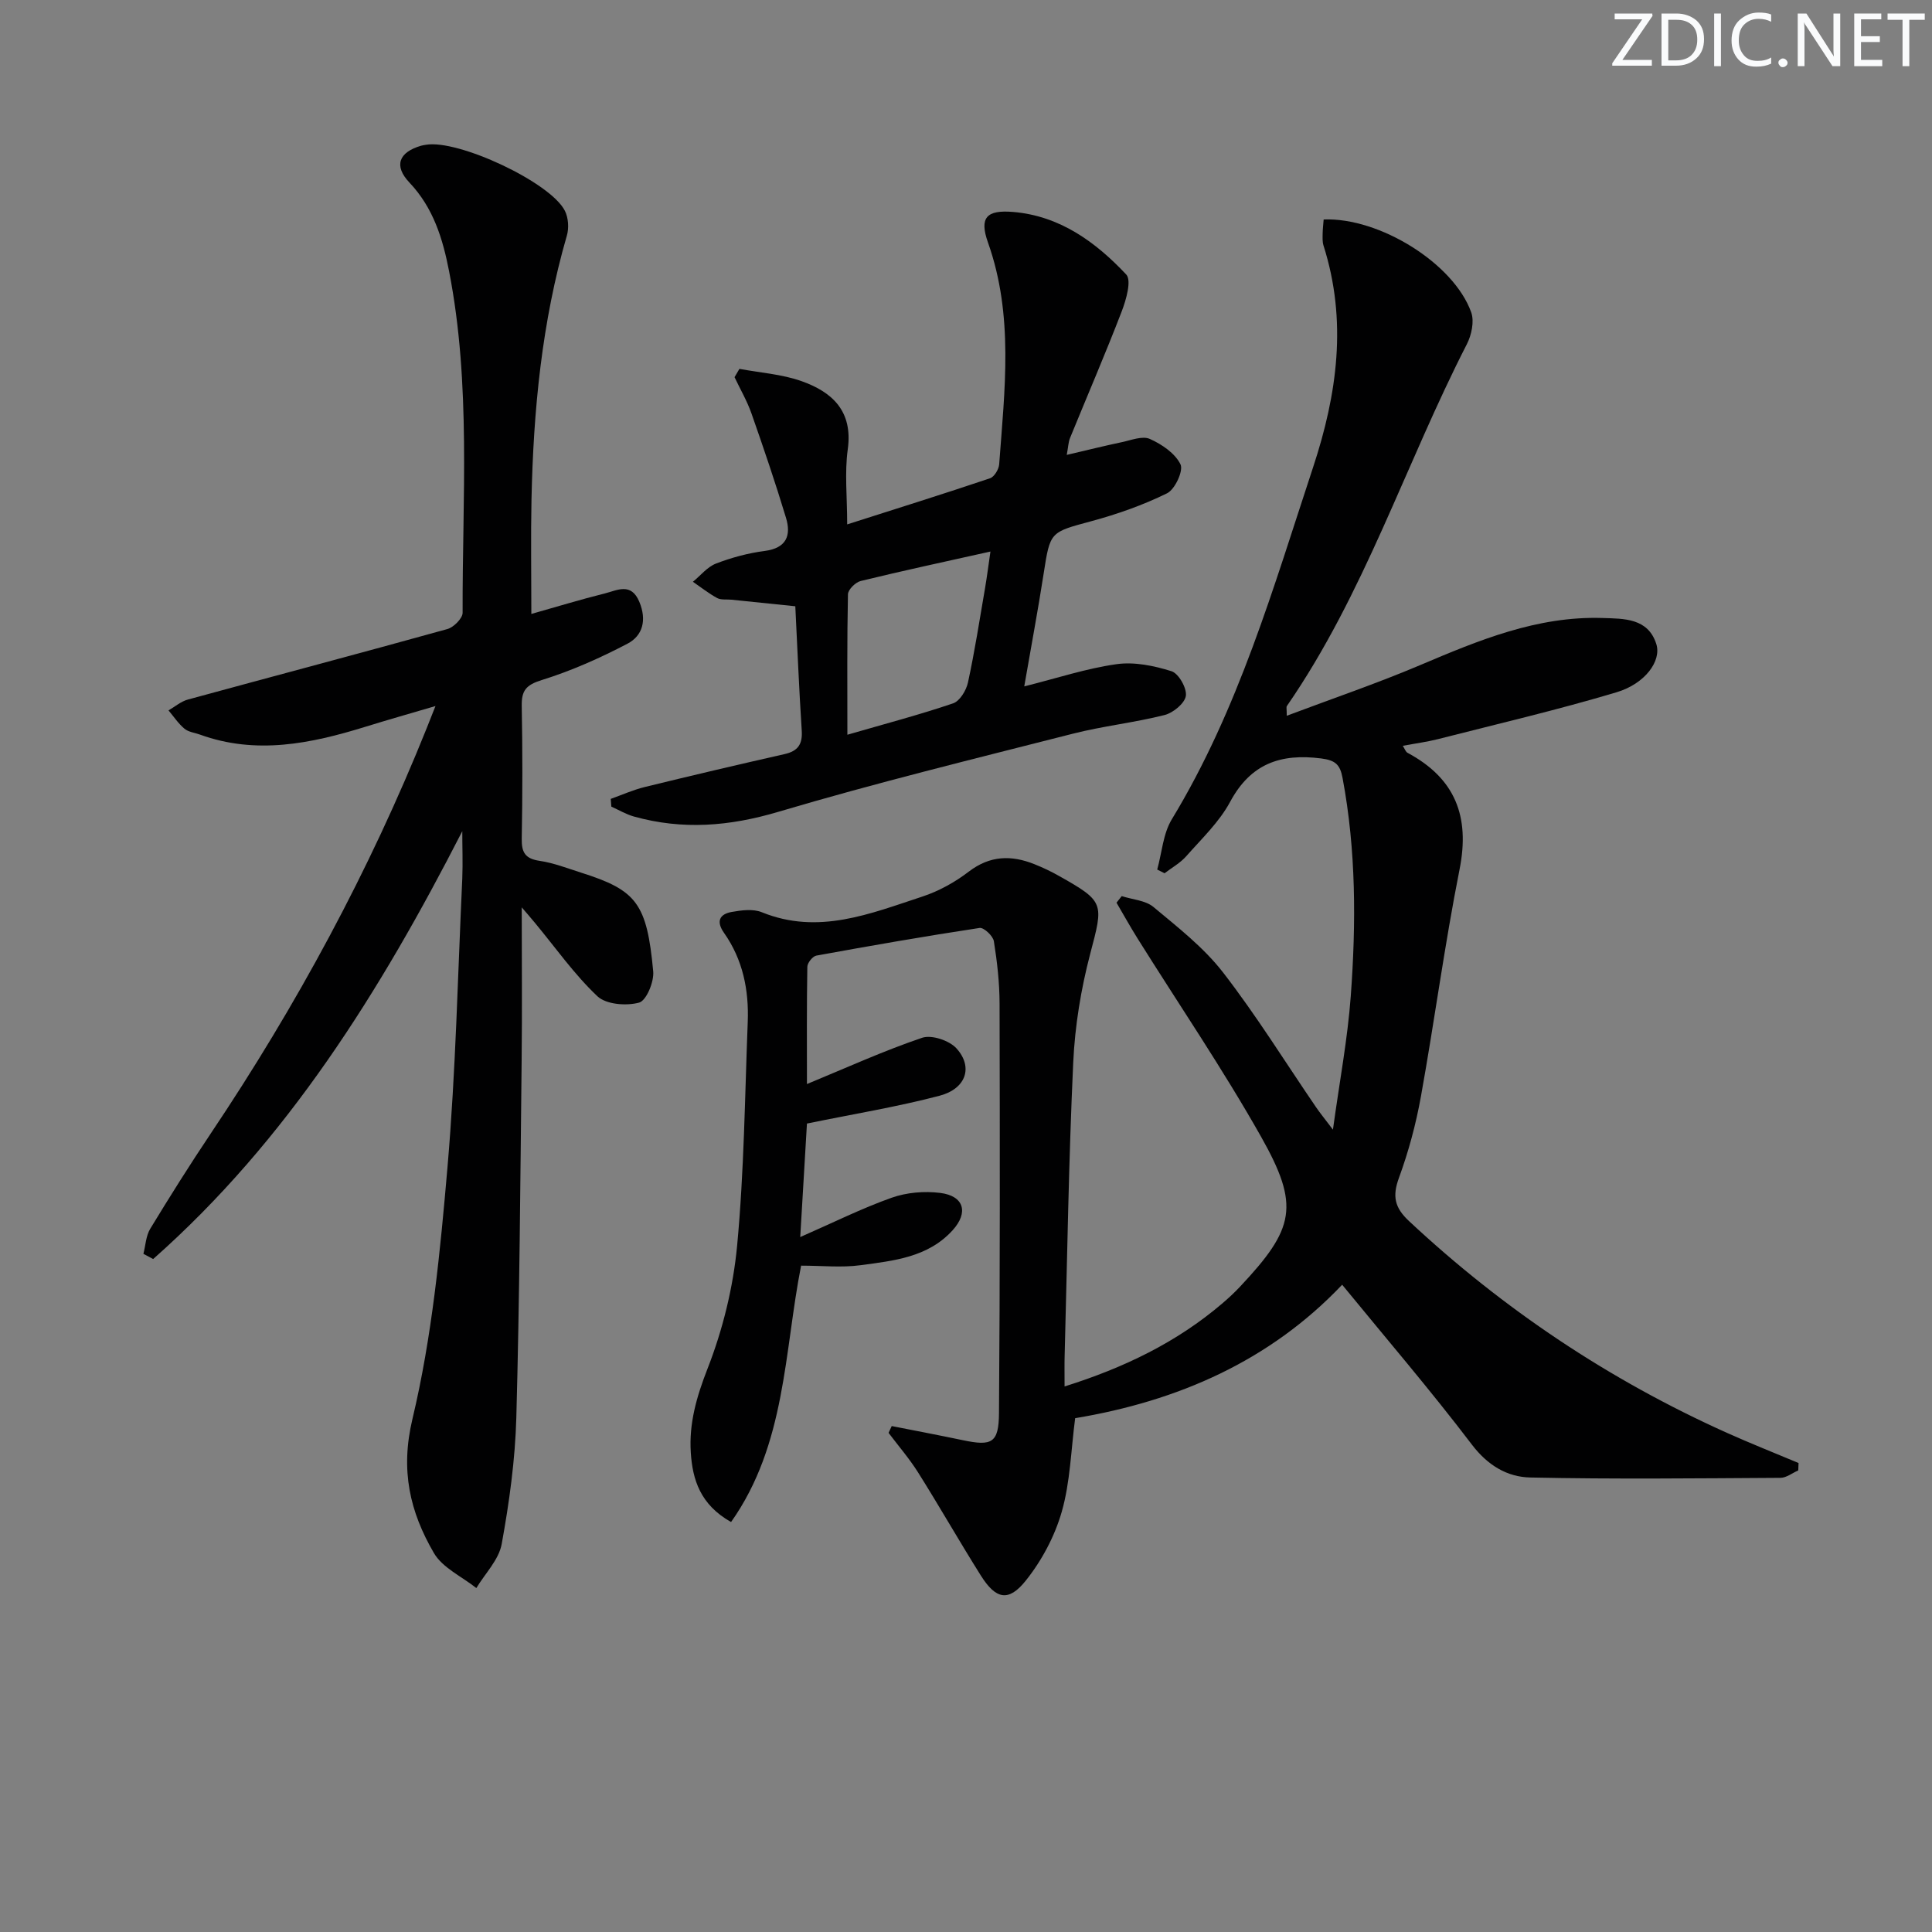 <svg enable-background="new 0 0 400 400" viewBox="0 0 400 400" xmlns="http://www.w3.org/2000/svg"><rect x="0" y="0" width="400" height="400" fill="#808080" stroke="none"/><g fill="#fafbfc"><path d="m342.2 3.2-6.3 9.2h6.1v1.2h-8.2v-.5l6.2-9.1h-5.7v-1.2h7.8v.4z"/><path d="m344 13.7v-10.9h3.1c1.6 0 3 .5 4.1 1.4 1.1 1 1.6 2.2 1.6 3.9s-.5 3-1.6 4-2.5 1.5-4.2 1.5h-3zm1.4-9.6v8.4h1.6c1.4 0 2.5-.4 3.2-1.1.8-.8 1.2-1.8 1.2-3.2s-.4-2.4-1.2-3.1-1.8-1-3.1-1z"/><path d="m356.3 2.8v10.9h-1.4v-10.9z"/><path d="m366.6 13.2c-.8.4-1.8.6-3 .6-1.6 0-2.8-.5-3.7-1.5s-1.4-2.3-1.4-3.9c0-1.7.5-3.2 1.6-4.2s2.4-1.6 4-1.6c1 0 1.9.1 2.6.4v1.5c-.8-.4-1.6-.6-2.6-.6-1.2 0-2.2.4-3 1.2s-1.1 1.9-1.1 3.3c0 1.3.4 2.3 1.1 3.1s1.6 1.1 2.8 1.1c1.1 0 2-.2 2.8-.7v1.3z"/><path d="m368.2 13c0-.3.1-.5.3-.6.2-.2.4-.3.6-.3.3 0 .5.1.7.3s.3.4.3.6-.1.5-.3.6c-.2.2-.4.3-.7.3s-.5-.1-.6-.3c-.2-.2-.3-.4-.3-.6z"/><path d="m381.1 13.7h-1.7l-5.5-8.4c-.2-.2-.3-.5-.4-.7 0 .2.1.8.1 1.5v7.6h-1.4v-10.9h1.8l5.3 8.3c.3.4.4.6.4.8 0-.3-.1-.8-.1-1.6v-7.5h1.4v10.9z"/><path d="m389.7 13.7h-5.8v-10.9h5.6v1.2h-4.2v3.5h3.9v1.2h-3.9v3.7h4.4z"/><path d="m398.4 4.1h-3.1v9.6h-1.4v-9.6h-3.1v-1.3h7.7v1.3z"/></g><path d="m151.36 315.12c-6.38-3.59-7.98-8.78-8.34-14.39-.39-6.01 1.19-11.53 3.44-17.29 3.17-8.09 5.33-16.86 6.15-25.5 1.45-15.38 1.6-30.88 2.2-46.34.26-6.62-1.01-12.93-4.91-18.46-1.66-2.35-.96-3.87 1.58-4.33 2.03-.36 4.44-.68 6.25.06 11.71 4.76 22.46.29 33.25-3.25 3.41-1.12 6.75-2.98 9.61-5.17 4.39-3.35 8.81-3.44 13.6-1.52 1.69.68 3.36 1.46 4.95 2.36 9.62 5.4 9.34 5.67 6.58 16.17-1.92 7.31-3.17 14.95-3.52 22.5-.94 20.28-1.24 40.58-1.78 60.87-.05 1.81-.01 3.62-.01 6.22 12.37-3.89 23.24-9.15 32.68-17.21 1.27-1.08 2.49-2.22 3.63-3.43 11.34-12.07 12.46-16.74 4.35-31.1-7.91-14.01-17-27.35-25.55-41.01-1.52-2.43-2.91-4.94-4.36-7.41.36-.45.72-.91 1.08-1.36 2.22.72 4.91.87 6.57 2.25 5.06 4.22 10.41 8.39 14.4 13.54 6.91 8.92 12.88 18.58 19.26 27.91.81 1.19 1.73 2.31 3.5 4.65 1.38-10.05 3.04-18.8 3.69-27.62 1.11-15.09 1.12-30.2-1.7-45.2-.52-2.79-1.5-3.65-4.41-4.03-8.4-1.08-14.62 1.07-18.87 8.99-2.24 4.17-5.88 7.62-9.07 11.24-1.24 1.41-2.98 2.37-4.5 3.54-.51-.26-1.01-.52-1.52-.77.97-3.49 1.21-7.42 3.02-10.4 13.79-22.7 21.02-47.96 29.25-72.88 5.02-15.2 7.11-30.36 2.15-45.94-.24-.77-.18-1.66-.17-2.49.02-.97.14-1.94.21-2.88 11.54-.46 26.94 9.1 30.55 19.23.67 1.88.06 4.71-.91 6.6-12.72 24.82-21.24 51.73-37.26 74.91-.15.21-.02.61-.02 2.01 9.45-3.56 18.66-6.69 27.58-10.47 12.14-5.15 24.25-10.2 37.78-9.77 4.45.14 9.44 0 11.15 5.39 1.11 3.49-2.31 8.21-8.21 9.98-12.22 3.66-24.67 6.56-37.04 9.72-2.25.57-4.57.87-7.24 1.37.39.58.58 1.24 1 1.46 9.83 5.27 12.94 13.13 10.76 24.11-3.1 15.61-5.19 31.41-8.01 47.07-1.03 5.7-2.55 11.37-4.54 16.8-1.4 3.81-.91 6.17 2.08 8.96 19.53 18.25 41.43 32.88 65.79 43.83 4.9 2.2 9.9 4.18 14.86 6.26-.02.51-.04 1.02-.06 1.53-1.23.54-2.45 1.53-3.68 1.54-17.27.1-34.54.3-51.8-.07-4.78-.1-8.81-2.5-12.1-6.82-8.52-11.21-17.71-21.92-26.85-33.09-15.02 15.83-34.07 24.1-55.28 27.63-.87 6.65-1.02 13.23-2.77 19.35-1.45 5.09-4.15 10.15-7.47 14.3-3.57 4.46-6.2 3.84-9.3-1.09-4.43-7.04-8.54-14.27-12.97-21.31-1.81-2.88-4.06-5.48-6.12-8.21.22-.47.43-.94.65-1.41 4.91.97 9.84 1.9 14.74 2.93 5.99 1.26 7.42.59 7.47-5.58.22-28.28.19-56.57.12-84.85-.01-4.3-.5-8.63-1.18-12.88-.18-1.1-2.08-2.88-2.95-2.75-11.3 1.71-22.57 3.68-33.81 5.73-.76.14-1.85 1.5-1.86 2.31-.14 8.09-.08 16.19-.08 24.28 8.22-3.39 15.9-6.89 23.85-9.58 1.97-.67 5.65.57 7.12 2.21 3.48 3.86 1.98 8.34-3.51 9.79-8.71 2.29-17.65 3.75-27.46 5.76-.38 6.43-.86 14.49-1.39 23.5 6.83-2.99 12.74-5.95 18.92-8.14 3.1-1.1 6.78-1.41 10.06-1 4.94.62 5.9 4.05 2.58 7.72-5.12 5.65-12.24 6.32-19.1 7.25-3.91.53-7.94.09-12.28.09-3.52 17.73-3.1 36.97-14.5 53.08z" fill="#010102"/><path d="m95.71 172.09c-16.97 33.12-36.2 64-64 88.58-.67-.36-1.35-.72-2.02-1.08.45-1.74.52-3.71 1.41-5.18 4.05-6.67 8.21-13.28 12.56-19.77 17.73-26.45 32.81-54.3 44.68-83.87.49-1.22.97-2.45 1.82-4.59-5.34 1.57-9.97 2.88-14.57 4.31-11.27 3.48-22.57 5.81-34.19 1.6-1.09-.39-2.39-.53-3.22-1.23-1.27-1.06-2.21-2.5-3.29-3.78 1.32-.76 2.56-1.85 3.99-2.24 17.91-4.89 35.85-9.63 53.74-14.6 1.31-.36 3.16-2.22 3.16-3.37-.07-23.6 1.77-47.28-2.8-70.7-1.31-6.75-3.25-13.13-8.2-18.36-3.31-3.49-2.22-6.29 2.4-7.64.32-.09.65-.13.98-.19 6.65-1.18 25.84 7.76 28.8 13.68.72 1.44.86 3.56.4 5.13-5.18 17.86-6.93 36.17-7.32 54.65-.16 7.61-.03 15.22-.03 23.67 5.18-1.46 10.17-2.99 15.23-4.25 2.55-.64 5.43-2.34 7.13 1.75 1.56 3.74.73 6.99-2.46 8.66-5.69 2.98-11.64 5.63-17.76 7.53-3.24 1.01-4.19 2.17-4.13 5.36.17 9.16.17 18.33 0 27.49-.05 2.88.75 4.14 3.71 4.58 2.92.43 5.76 1.55 8.6 2.45 11.48 3.63 13.6 6.36 14.91 20.43.2 2.16-1.42 6.06-2.92 6.47-2.65.72-6.83.39-8.64-1.32-4.79-4.53-8.66-10.05-12.9-15.16-1-1.21-2.03-2.39-2.76-3.24 0 10.57.1 21.16-.02 31.74-.27 24.63-.43 49.27-1.1 73.89-.24 8.76-1.46 17.55-3.03 26.19-.59 3.25-3.43 6.09-5.25 9.11-2.99-2.38-7-4.18-8.79-7.26-4.95-8.51-6.99-17.07-4.43-27.78 4.05-16.99 5.74-34.65 7.25-52.12 1.71-19.86 2.13-39.84 3.06-59.76.13-3.26 0-6.52 0-9.78z" fill="#010102"/><path d="m153.09 76.37c4.29.8 8.77 1.1 12.83 2.53 6.39 2.26 10.7 6.21 9.6 14.13-.67 4.83-.12 9.83-.12 15.54 10.44-3.33 20.05-6.34 29.58-9.55.88-.3 1.81-1.85 1.89-2.89 1.13-15.39 3.05-30.8-2.32-45.92-1.83-5.16-.31-6.79 5.2-6.33 9.68.81 17.09 6.22 23.42 12.95 1.14 1.21 0 5.21-.92 7.61-3.39 8.82-7.14 17.49-10.71 26.24-.35.86-.37 1.86-.68 3.5 4.13-.96 7.76-1.87 11.42-2.64 1.93-.41 4.26-1.35 5.79-.66 2.48 1.11 5.22 2.97 6.34 5.26.64 1.31-1.14 5.18-2.78 5.99-4.98 2.45-10.32 4.33-15.69 5.78-8.54 2.31-8.51 2.11-9.87 10.89-1.16 7.5-2.57 14.97-4.01 23.31 6.75-1.69 12.85-3.72 19.11-4.6 3.68-.52 7.77.32 11.38 1.46 1.48.47 3.2 3.51 2.97 5.1-.23 1.55-2.63 3.52-4.41 3.97-6.25 1.58-12.73 2.27-18.97 3.86-20.4 5.2-40.87 10.2-61.04 16.19-10.1 3-19.79 3.77-29.83.97-1.63-.45-3.14-1.36-4.7-2.06-.04-.53-.08-1.06-.12-1.6 2.33-.83 4.62-1.86 7.01-2.45 9.64-2.36 19.29-4.63 28.97-6.82 2.79-.63 3.75-2.05 3.56-4.89-.55-8.44-.89-16.9-1.33-25.72-4.46-.46-8.84-.91-13.23-1.36-.99-.1-2.14.09-2.95-.34-1.76-.96-3.36-2.23-5.02-3.37 1.58-1.29 2.97-3.07 4.78-3.77 3.22-1.24 6.66-2.17 10.08-2.61 4.52-.59 5.52-3.21 4.41-6.87-2.19-7.26-4.64-14.45-7.15-21.61-.91-2.59-2.32-5-3.5-7.5.33-.56.67-1.14 1.01-1.72zm22.35 75.75c7.97-2.31 15.02-4.16 21.89-6.5 1.39-.47 2.73-2.69 3.08-4.33 1.4-6.47 2.42-13.03 3.54-19.56.42-2.47.73-4.95 1.11-7.54-9.45 2.11-18.19 3.98-26.86 6.1-1.08.26-2.62 1.78-2.64 2.75-.2 9.44-.12 18.89-.12 29.08z" fill="#010102"/></svg>
